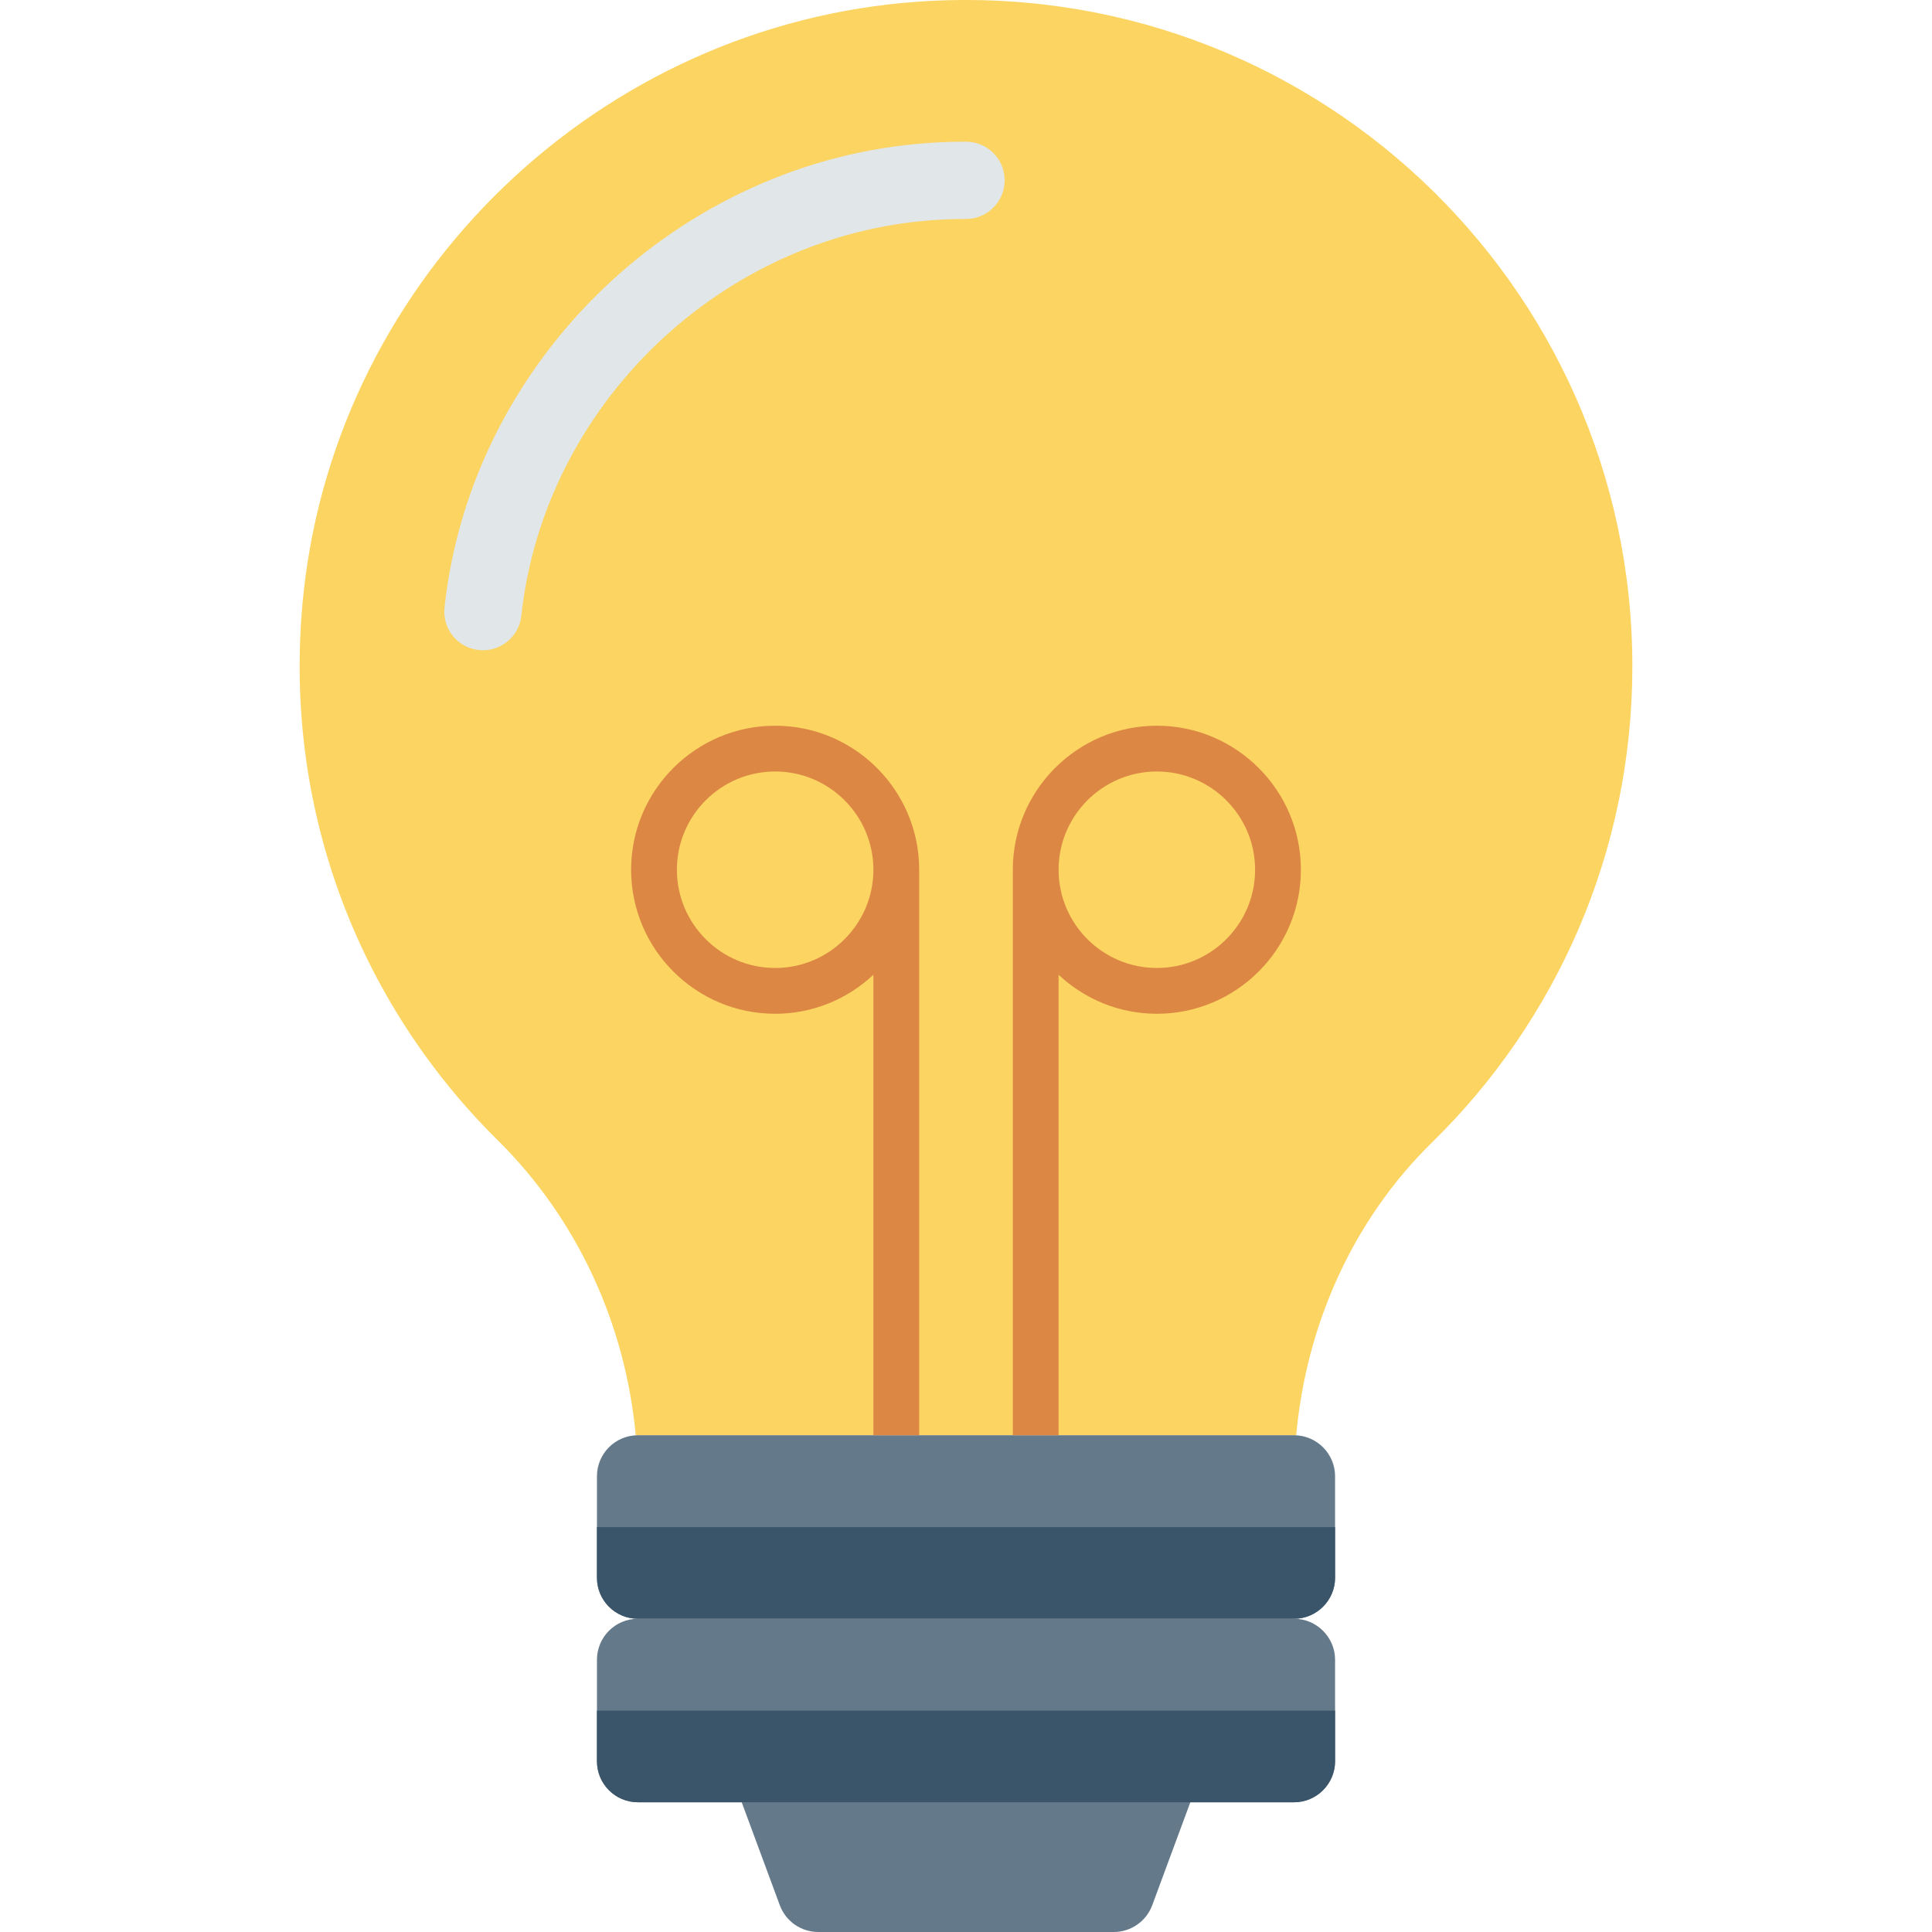 <svg xmlns="http://www.w3.org/2000/svg" xmlns:xlink="http://www.w3.org/1999/xlink" id="Capa_1" x="0px" y="0px" viewBox="0 0 468.293 468.293" style="enable-background:new 0 0 468.293 468.293;" xml:space="preserve"><path style="fill:#64798A;" d="M269.965,468.293h-71.628c-4.159,0-7.878-2.589-9.322-6.49l-12.049-32.561h114.37l-12.049,32.561  C277.843,465.703,274.124,468.293,269.965,468.293z"></path><path style="fill:#FCD462;" d="M154.095,347.888h160.087c2.431-26.713,13.667-52.128,32.944-70.993  c29.946-29.308,48.538-70.162,48.538-115.377c0-93.011-78.618-167.659-173.027-161.118C145.431,5.748,81.9,66.622,73.599,143.568  c-5.609,51.986,13.488,99.647,46.999,132.768C139.976,295.488,151.594,320.952,154.095,347.888z"></path><path style="fill:#E1E6E9;" d="M117.064,157.619c-0.338,0-0.677-0.018-1.018-0.055c-5.14-0.555-8.86-5.174-8.305-10.317  c6.476-60.003,56.893-108.405,117.271-112.588c3.064-0.213,6.11-0.317,9.137-0.317c5.174,0,9.366,4.192,9.366,9.366  s-4.192,9.366-9.366,9.366c-2.595,0-5.207,0.091-7.841,0.274c-51.46,3.561-94.427,44.796-99.945,95.912  C125.845,154.058,121.784,157.619,117.064,157.619z"></path><path style="fill:#64798A;" d="M323.607,357.827v24.6c0,5.467-4.473,9.94-9.94,9.94H154.635c-5.516,0-9.94-4.473-9.94-9.94v-24.6  c0-5.467,4.423-9.94,9.94-9.94h159.033C319.135,347.888,323.607,352.361,323.607,357.827z"></path><path style="fill:#3A556A;" d="M323.607,370.152v12.275c0,5.467-4.473,9.94-9.94,9.94H154.635c-5.516,0-9.94-4.473-9.94-9.94  v-12.275H323.607z"></path><path style="fill:#64798A;" d="M323.607,402.307v24.6c0,5.467-4.473,9.94-9.94,9.94H154.635c-5.516,0-9.94-4.473-9.94-9.94v-24.6  c0-5.467,4.423-9.94,9.94-9.94h159.033C319.135,392.368,323.607,396.84,323.607,402.307z"></path><path style="fill:#3A556A;" d="M323.607,414.632v12.276c0,5.467-4.473,9.94-9.94,9.94H154.635c-5.516,0-9.94-4.473-9.94-9.94  v-12.276H323.607z"></path><g>	<path style="fill:#DC8744;" d="M187.885,175.906c-19.249,0-34.91,15.66-34.91,34.91s15.66,34.91,34.91,34.91   c9.209,0,17.572-3.61,23.817-9.456v111.62h11.096V210.815C222.797,191.566,207.135,175.906,187.885,175.906z M187.885,234.629   c-13.13,0-23.814-10.684-23.814-23.814c0-13.13,10.684-23.814,23.814-23.814c13.133,0,23.817,10.684,23.817,23.814   C211.702,223.945,201.018,234.629,187.885,234.629z"></path>	<path style="fill:#DC8744;" d="M280.408,175.906c-19.249,0-34.912,15.66-34.912,34.91v137.073h11.096v-111.62   c6.245,5.846,14.608,9.456,23.817,9.456c19.249,0,34.91-15.66,34.91-34.91S299.657,175.906,280.408,175.906z M280.408,234.629   c-13.133,0-23.817-10.684-23.817-23.814c0-13.13,10.684-23.814,23.817-23.814c13.13,0,23.814,10.684,23.814,23.814   C304.221,223.945,293.538,234.629,280.408,234.629z"></path></g><g></g><g></g><g></g><g></g><g></g><g></g><g></g><g></g><g></g><g></g><g></g><g></g><g></g><g></g><g></g></svg>